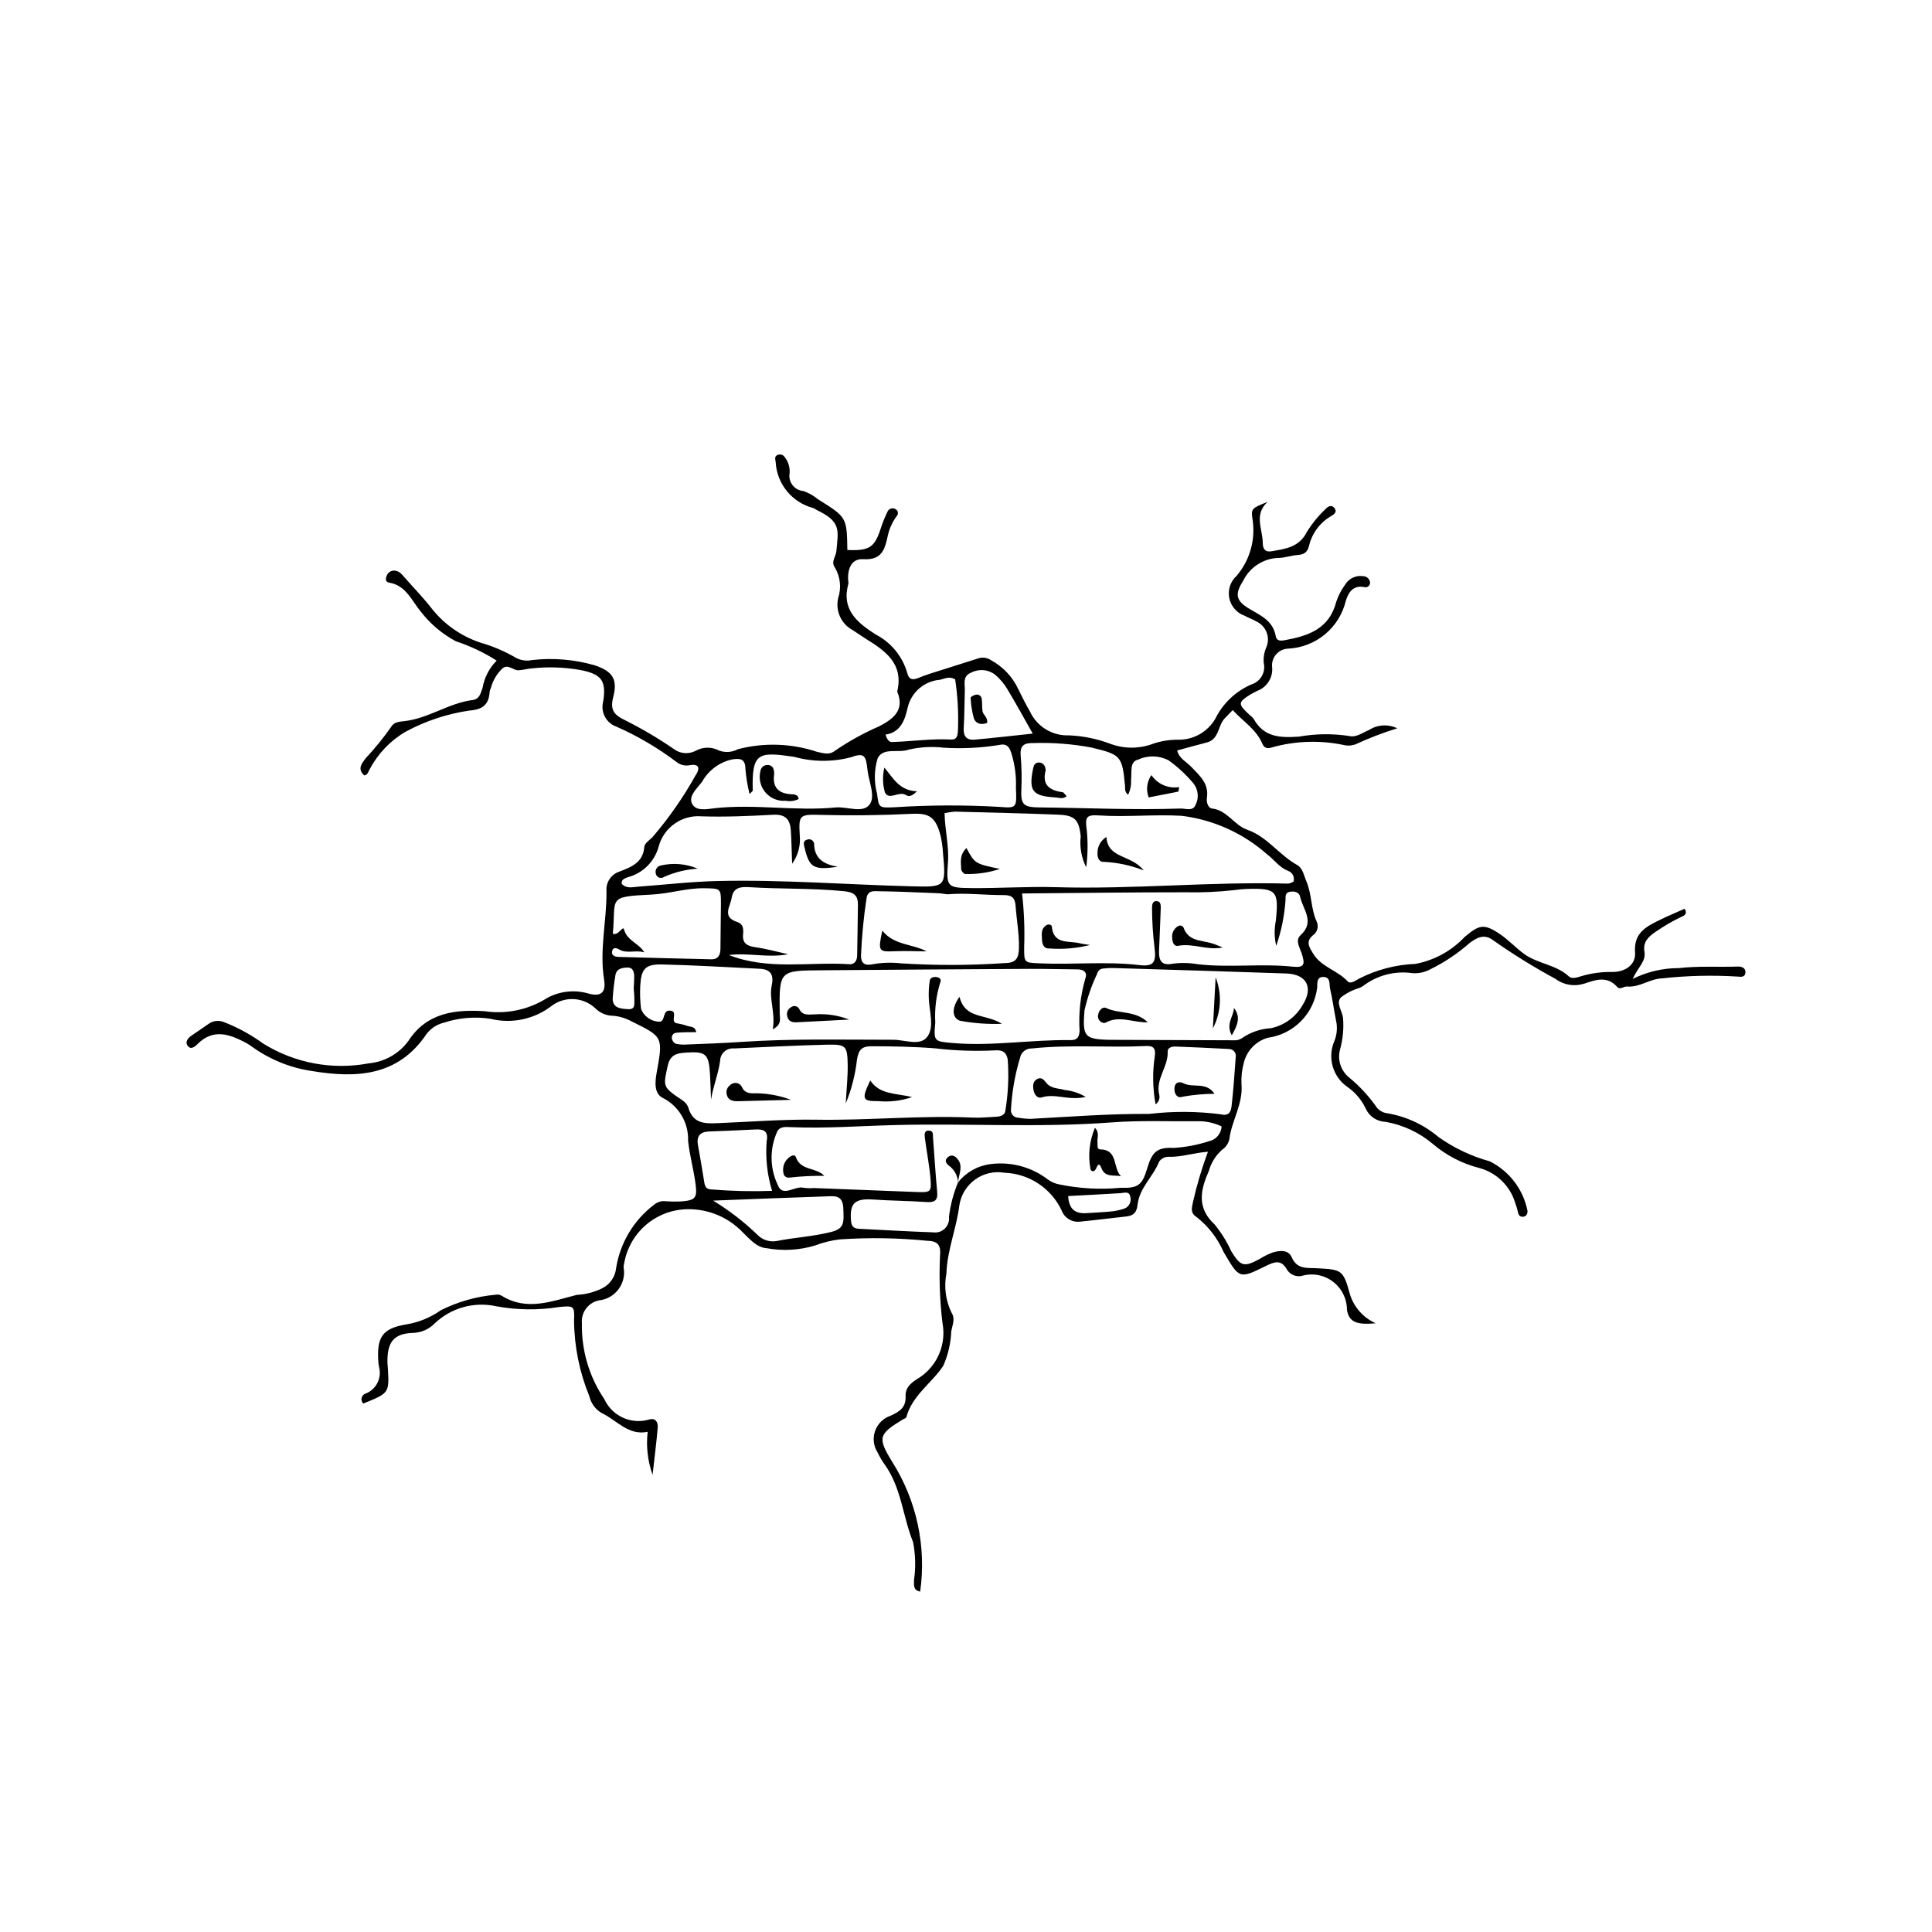<?xml version="1.0" encoding="UTF-8"?>
<!-- Uploaded to: ICON Repo, www.iconrepo.com, Generator: ICON Repo Mixer Tools -->
<svg fill="#000000" width="800px" height="800px" version="1.1" viewBox="144 144 512 512" xmlns="http://www.w3.org/2000/svg">
 <g>
  <path d="m514.28 337.01c-3.75 1.164-7.422 2.574-10.988 4.215-1.055 0.41-2.211 0.473-3.301 0.184-6.242-1.289-12.699-1.07-18.836 0.637-1.355 0.465-2.133 0.195-2.664-1.039-1.605-3.754-5.062-5.805-7.805-8.828-0.789 0.82-1.422 1.484-2.07 2.137-1.914 1.926-1.453 5.606-4.828 6.461-2.535 0.641-5.055 1.355-7.82 2.102 0.469 2.102 2.453 3 3.777 4.391 2.191 2.305 4.672 4.394 4.098 8.141-0.168 1.105 0.273 2.731 1.336 2.848 4.059 0.453 5.828 4.406 9.434 5.66 5.18 1.805 8.402 6.684 13.156 9.32 1.488 0.828 1.777 2.789 2.438 4.332 1.484 3.457 1.156 7.363 2.797 10.809 0.504 1.281 0.051 2.742-1.09 3.512-1.945 1.641-0.98 3.082 0.102 4.852 2.172 3.562 6.398 4.387 9.066 7.269 0.855 0.926 2.129-0.184 3.082-0.656l-0.004-0.004c4.633-2.371 9.727-3.707 14.93-3.91 4.992-0.93 9.562-3.426 13.043-7.125 3.848-3.234 5.078-3.621 9.23-0.867 2.324 1.539 4.246 3.668 6.504 5.324 3.609 2.652 8.488 2.828 11.91 5.992 0.797 0.738 2.156 0.281 3.25-0.059h-0.004c2.695-0.805 5.5-1.184 8.312-1.125 3.398 0.023 6.215-1.957 5.973-5.164-0.391-5.18 2.922-6.84 6.5-8.598 2.152-1.059 4.375-1.98 6.625-2.988 1.008 1.562-0.457 1.965-1.27 2.348-2.188 1.07-4.289 2.301-6.289 3.684-1.98 1.32-3.539 2.703-3.07 5.43 0.426 2.469-1.699 3.996-3.133 7.141h-0.004c3.789-1.895 7.969-2.879 12.207-2.875 5.238-0.602 10.477-0.238 15.711-0.41 0.996-0.031 1.969 0.355 1.977 1.477 0.012 1.309-1.066 1.305-2.035 1.18-6.719-0.418-13.461-0.258-20.148 0.48-3.223 0.141-5.887 2.438-9.211 2.152-0.836-0.074-1.855 0.965-2.598 0.117-2.707-3.09-5.84-1.836-8.812-0.852l-0.004-0.004c-2.598 0.812-5.426 0.316-7.598-1.328-5.742-3.106-11.297-6.551-16.629-10.312-2.277-1.652-4.285-0.504-6.137 0.914-3.09 2.715-6.523 5.016-10.215 6.84-1.453 0.809-3.106 1.191-4.766 1.094-4.695-0.703-9.477 0.535-13.238 3.434-0.316 0.195-0.652 0.367-1 0.504-1.758 0.527-3.406 1.379-4.852 2.508-1.305 1.523 0.363 3.531 0.594 5.348 0.242 2.805-0.016 5.633-0.762 8.348-0.785 2.777 0.176 5.754 2.438 7.543 2.606 2.148 4.918 4.621 6.891 7.359 0.676 1.156 1.855 1.926 3.188 2.082 5 0.844 9.684 3.019 13.559 6.293 4.113 2.918 8.703 5.094 13.566 6.434 5.203 2.594 8.906 7.461 10.02 13.168 0 0.734-0.289 1.504-1.27 1.527v-0.004c-0.574 0.047-1.086-0.352-1.184-0.918-0.207-0.914-0.473-1.812-0.793-2.695-1.348-4.559-4.977-8.09-9.574-9.316-4.527-1.16-8.73-3.34-12.285-6.375-3.594-3.035-7.934-5.055-12.566-5.856-2.293-0.082-4.332-1.473-5.242-3.574-1.059-2.207-2.656-4.113-4.644-5.543-4.074-2.707-5.586-7.973-3.566-12.43 0.664-1.754 0.781-3.668 0.336-5.488-0.531-2.75-0.918-5.535-1.539-8.266-0.258-1.137 0.195-2.996-1.68-3.078-1.914-0.082-1.672 1.535-1.738 2.84-0.41 3.348-1.914 6.465-4.281 8.863-2.367 2.398-5.465 3.949-8.805 4.406-3.184 0.91-5.621 3.481-6.371 6.707-0.492 1.812-0.695 3.691-0.605 5.566 0.477 5.273-2.633 9.695-3.231 14.707h-0.004c-0.27 1.102-0.949 2.062-1.895 2.691-1.691 1.492-2.91 3.445-3.512 5.617-2.199 4.996-3.309 9.707 1.516 14.176 1.773 2.172 3.262 4.562 4.422 7.117 2.5 4.055 3.387 4.273 7.547 2.023 1.105-0.703 2.281-1.285 3.512-1.734 1.84-0.52 4.078-0.762 4.965 1.312 1.398 3.273 4.133 2.75 6.648 2.891 6.668 0.375 6.981 0.383 8.812 7.004h-0.004c1.078 3.391 3.559 6.156 6.812 7.586-4.965 0.449-7.102-0.219-7.641-3.602l0.004 0.004c-0.012-2.949-1.406-5.719-3.769-7.481s-5.418-2.305-8.246-1.469c-1.531 0.316-3.102-0.371-3.902-1.715-1.551-2.785-3.438-1.977-5.664-0.879-7.012 3.457-6.934 3.336-11.121-3.777-1.578-3.617-4.031-6.785-7.133-9.227-1.723-1.07-1.289-2.422-0.984-3.918 1.023-4.547 2.356-9.016 3.981-13.383-3.777 0.246-7.106 1.48-10.574 1.328h0.004c-0.949 0.02-1.824 0.496-2.359 1.277-1.57 3.981-5.231 6.965-5.711 11.371-0.23 2.141-1.094 2.961-3.039 3.172-4.09 0.438-8.172 0.973-12.266 1.371v-0.004c-2.098 0.242-4.086-0.98-4.82-2.957-1.363-2.898-3.496-5.363-6.164-7.129-2.672-1.766-5.777-2.758-8.973-2.875-2.738-0.477-5.551 0.176-7.805 1.801-2.25 1.625-3.754 4.09-4.168 6.836-0.766 6.129-3.231 11.879-3.43 18.059h0.004c-0.688 3.516-0.215 7.156 1.348 10.379 1.066 1.621 0.223 3.301-0.066 4.91h-0.004c-0.117 3.18-0.844 6.305-2.137 9.215-3.094 4.613-8.211 7.801-9.781 13.598-0.07 0.262-0.609 0.391-0.93 0.586-6.445 3.938-6.746 4.82-2.762 11.285h-0.004c6.445 10.207 9.059 22.371 7.375 34.324-1.98-0.371-1.609-1.863-1.625-3.102 0.477-3.336 0.387-6.727-0.266-10.035-2.695-6.711-3.094-14.25-7.387-20.355l0.004 0.004c-0.773-1.062-1.445-2.191-2.008-3.371-1.086-1.699-1.332-3.801-0.664-5.703 0.668-1.898 2.176-3.387 4.082-4.031 2.481-1.117 4.141-2.215 4-5.219-0.129-2.672 2.184-3.965 3.953-5.09 4.59-3.195 6.867-8.789 5.82-14.281-0.711-5.926-0.926-11.898-0.645-17.859 0.242-2.508-0.391-3.844-3.234-3.906h0.004c-7.781-0.785-15.617-0.91-23.418-0.375-2.227 0.273-4.41 0.816-6.504 1.617-4.125 1.242-8.488 1.492-12.73 0.723-2.727-0.184-4.504-2.41-6.414-4.223-3.785-3.973-9.055-6.191-14.543-6.125-4.039 0.035-7.938 1.484-11.02 4.098-3.078 2.613-5.148 6.223-5.84 10.203-0.109 0.359-0.16 0.734-0.16 1.109 0.379 2.039-0.109 4.144-1.348 5.805-1.238 1.664-3.117 2.734-5.18 2.949-2.84 0.578-4.789 3.199-4.523 6.086-0.141 7.156 1.938 14.184 5.957 20.109 2.051 4.449 7.039 6.746 11.75 5.406 1.707-0.566 2.512 0.57 2.387 2.098-0.316 3.789-0.809 7.566-1.363 12.531h0.004c-1.305-3.652-1.75-7.551-1.305-11.402-5.148 1.082-8.172-3.094-12.215-4.988-1.645-0.973-2.816-2.578-3.242-4.441-2.609-6.352-3.984-13.145-4.055-20.012 0.184-3.934-0.051-4.035-4.059-3.613-5.512 0.867-11.129 0.789-16.613-0.227-5.812-1.266-11.875 0.418-16.203 4.504-1.539 1.598-3.648 2.519-5.867 2.57-5.047 0.172-6.758 2.473-6.711 7.641 0.004 0.562 0.082 1.121 0.113 1.684 0.379 6.602 0.379 6.602-6.527 9.398v-0.004c-0.406-0.414-0.559-1.016-0.398-1.574 0.16-0.559 0.609-0.988 1.176-1.125 2.715-1.133 4.176-4.098 3.422-6.941-0.039-0.371-0.141-0.738-0.172-1.109-0.512-6.746 0.887-9.164 7.422-10.23 3.285-0.539 6.398-1.824 9.113-3.75 4.527-2.266 9.441-3.656 14.484-4.106 0.551-0.117 1.129-0.027 1.621 0.246 6.688 4.207 13.375 1.426 19.941-0.211 2.406-0.117 4.762-0.746 6.906-1.84 1.973-1.059 3.285-3.031 3.5-5.258 1.066-6.715 4.699-12.758 10.133-16.848 0.879-0.715 2.019-1.023 3.141-0.852 1.309 0.082 2.621 0.094 3.93 0.039 3.719-0.301 4.328-0.863 3.871-4.481-0.492-3.887-1.586-7.703-2-11.594v0.004c0.176-4.762-2.43-9.195-6.676-11.355-2.348-1.121-2.106-4.18-1.664-6.625 1.727-9.562 1.746-9.551-6.625-13.664l-0.004 0.004c-1.477-0.82-3.106-1.328-4.789-1.488-1.84 0.012-3.606-0.73-4.891-2.051-3.16-2.914-7.941-3.188-11.414-0.652-4.641 3.629-10.695 4.91-16.41 3.477-4.082-0.609-8.25-0.254-12.172 1.031-1.844 0.426-3.488 1.48-4.644 2.981-7.609 11.355-18.746 11.793-30.543 9.824-5.586-0.84-10.895-2.981-15.496-6.254-0.598-0.449-1.227-0.859-1.883-1.219-4.328-2.277-8.629-3.824-12.809 0.367-0.738 0.738-1.895 1.699-2.734 0.215-0.477-0.844 0.199-1.801 1.016-2.375 1.531-1.074 3.109-2.082 4.625-3.172v-0.004c1.211-0.887 2.801-1.066 4.18-0.473 3.652 1.422 7.102 3.312 10.27 5.621 8.348 5.219 18.355 7.109 28.027 5.285 4.188-0.379 8.008-2.535 10.496-5.922 4.898-7.586 12.5-8.387 20.285-7.891 5.367 0.789 10.844-0.246 15.551-2.938 3.516-2.289 7.856-2.93 11.883-1.758 3.301 0.938 4.715-0.234 4.164-3.648-1.277-7.902 0.719-15.652 0.633-23.48-0.203-2.316 1.227-4.465 3.438-5.18 3.125-1.219 6.266-2.356 6.582-6.562 0.066-0.891 1.32-1.746 2.125-2.516l0.004-0.004c4.387-5.109 8.246-10.648 11.52-16.531 0.895-1.281 1.293-3.031-1.445-2.613l-0.004-0.004c-1.297 0.312-2.668-0.004-3.703-0.852-4.922-3.715-10.258-6.848-15.902-9.34-2.707-0.965-4.227-3.836-3.5-6.617 0.91-5.594-0.457-7.332-6.172-8.406h-0.004c-4.25-0.742-8.586-0.871-12.875-0.391-1.109 0.109-2.203 0.402-3.309 0.48-1.449 0.105-2.773-1.684-4.238-0.566v0.004c-1.523 1.402-2.613 3.211-3.137 5.215-0.164 0.34-0.281 0.699-0.344 1.066-0.219 3.371-1.816 4.699-5.359 4.957h-0.004c-5.926 0.867-11.652 2.766-16.922 5.617-4.043 2.367-7.34 5.82-9.516 9.965-0.395 0.594-0.438 1.43-1.402 1.621-1.934-1.684-0.73-3.137 0.391-4.602l-0.004 0.004c2.43-2.598 4.672-5.367 6.715-8.277 0.73-1.289 2.18-1.379 3.469-1.52 6.414-0.695 11.77-4.797 18.156-5.602 1.812-0.23 2.133-1.879 2.621-3.301h-0.004c0.48-2.703 1.777-5.191 3.719-7.137-3.383-2.16-7.023-3.883-10.84-5.137-3.602-1.934-6.754-4.602-9.258-7.836-2.414-2.883-3.918-6.992-8.438-7.699-0.891-0.141-0.973-0.988-0.625-1.77l0.004 0.004c0.293-0.922 1.195-1.512 2.156-1.406 1.27 0.102 1.926 1.047 2.664 1.883 2.477 2.812 5.109 5.504 7.383 8.477v-0.004c3.332 4.086 7.773 7.129 12.789 8.766 3.231 0.926 6.336 2.254 9.234 3.957 1.312 0.715 2.84 0.934 4.301 0.617 5.594-0.641 11.258-0.164 16.664 1.406 4.668 1.562 6.09 3.695 4.863 8.379-0.836 3.195 0.008 4.637 2.926 6.055h0.004c4.519 2.254 8.879 4.816 13.043 7.672 1.645 1.289 3.883 1.52 5.754 0.594 1.961-1.141 4.375-1.18 6.371-0.102 1.621 0.574 3.41 0.438 4.926-0.375 6.914-1.809 14.203-1.566 20.984 0.691 1.75 0.375 3.246 0.895 4.715-0.27v0.004c3.703-2.539 7.641-4.715 11.758-6.5 3.672-1.91 6.844-4.246 4.769-9.211 1.727-7.148-2.871-10.613-8.008-13.785-1.273-0.785-2.492-1.66-3.746-2.473-3.094-1.629-4.691-5.148-3.879-8.551 0.887-2.711 0.555-5.676-0.918-8.121-1.055-1.473 0.305-2.856 0.43-4.297 0.48-5.422 1.402-7.75-5.172-10.863h0.004c-0.312-0.207-0.637-0.391-0.977-0.551-5.609-1.457-9.633-6.383-9.941-12.172-0.109-0.789-0.359-1.5 0.453-1.867h-0.004c0.707-0.332 1.555-0.086 1.973 0.574 0.922 1.195 1.375 2.688 1.277 4.195-0.215 1.121 0.059 2.285 0.754 3.195 0.695 0.91 1.742 1.48 2.883 1.574 1.418 0.488 2.731 1.23 3.883 2.191 7.629 4.762 7.637 4.75 7.781 13.441 5.84 0.246 7.211-0.672 8.848-5.723v0.004c0.512-1.59 1.137-3.137 1.879-4.629 0.426-0.672 1.305-0.891 1.996-0.5 0.344 0.164 0.586 0.48 0.652 0.855s-0.051 0.758-0.316 1.027c-1.113 1.512-1.906 3.234-2.32 5.066-0.77 3.481-1.43 6.656-6.508 6.336-2.953-0.188-4.129 2.168-4.055 5.367l0.004-0.004c0.082 0.367 0.109 0.742 0.094 1.113-1.926 6.848 2.269 10.309 7.258 13.484h-0.004c4.047 2.102 7.059 5.766 8.328 10.145 0.402 1.773 1.375 2.004 2.871 1.398 1.039-0.418 2.094-0.816 3.164-1.16 4.348-1.391 8.707-2.742 13.055-4.137l-0.004 0.004c1.094-0.277 2.254-0.062 3.176 0.586 3.148 1.719 5.664 4.398 7.184 7.652 1 2.004 1.965 4.035 3.113 5.957h-0.004c1.855 3.977 5.918 6.453 10.305 6.277 3.746 0.156 7.441 0.91 10.949 2.231 3.719 1.395 7.816 1.367 11.52-0.066 2.133-0.703 4.371-1.039 6.613-1.004 4 0.016 7.703-2.106 9.707-5.562 2.008-4.059 5.387-7.277 9.535-9.082 2.469-0.746 3.914-3.305 3.285-5.805-0.098-1.309 0.109-2.625 0.609-3.84 0.613-1.27 0.688-2.734 0.207-4.062s-1.473-2.406-2.758-2.992c-0.945-0.598-2.059-0.914-3.023-1.484-2.113-0.715-3.688-2.492-4.141-4.676-0.453-2.184 0.285-4.441 1.941-5.934 3.469-4.078 5.016-9.453 4.246-14.75-0.516-3.121-0.242-3.168 3.981-4.852-3.746 3.375-1.32 7.215-1.305 10.879 0.008 1.66 0.676 2.508 2.363 2.211 3.664-0.641 7.301-1.055 9.316-5.106 1.383-2.227 3.043-4.266 4.941-6.066 0.625-0.707 1.602-1.258 2.375-0.281 0.805 1.02-0.035 1.645-0.887 2.141-2.957 1.715-5.074 4.574-5.852 7.902-0.484 1.902-1.5 2.285-3.148 2.418-1.672 0.137-3.32 0.758-4.981 0.762v-0.004c-4 0.145-7.59 2.492-9.332 6.094-2.199 3.441-1.996 5.227 1.605 7.363 3.086 1.832 6.371 3.227 7.055 7.344 0.16 0.961 0.93 1.254 2.125 1.047 6.371-1.121 12.055-2.965 13.914-10.262 0.531-1.602 1.316-3.109 2.32-4.465 0.977-1.672 2.879-2.578 4.793-2.281 0.984 0.012 1.789 0.789 1.836 1.773-0.012 0.383-0.203 0.734-0.516 0.953s-0.711 0.277-1.074 0.156c-2.961-0.555-4.188 1.508-4.844 3.652-0.832 3.477-2.766 6.59-5.516 8.875-2.75 2.281-6.168 3.613-9.738 3.793-1.254 0.035-2.438 0.602-3.25 1.559-0.812 0.961-1.18 2.219-1.012 3.465 0.207 2.695-1.395 5.207-3.93 6.152-0.652 0.371-1.352 0.66-1.98 1.062-3.16 2.019-3.168 2.426-0.207 5.203v0.004c0.457 0.328 0.863 0.719 1.207 1.164 2.734 4.891 6.988 5.051 12.004 4.707v0.004c4.394-0.785 8.891-0.844 13.305-0.172 1.867 0.48 3.559-0.898 5.273-1.586 2.238-1.445 5.07-1.617 7.469-0.453zm-116.36 120.31c2.113-2.668 5.188-4.398 8.566-4.82 5.434-0.711 10.93 0.773 15.266 4.121 0.906 0.648 1.941 1.082 3.035 1.273 5.312 1.098 10.762 1.395 16.164 0.887 4.703 0.141 5.746-0.703 7.086-5.203 1.285-4.32 2.613-5.586 7-5.367 3.168-0.195 6.297-0.789 9.316-1.762 1.891-0.395 3.281-2.012 3.383-3.941-2.055-0.98-4.316-1.449-6.594-1.371-7.481 0.086-14.996-0.258-22.441 0.305-19.039 1.445-38.094 0.238-57.133 0.699-9.352 0.227-18.691 0.961-28.059 0.562-1.289-0.055-2.781-0.234-3.527 1.145l0.004 0.004c-2.055 4.492-2.012 9.668 0.113 14.129 1.262 3.5 4.547 0.164 6.856 0.789 0.926 0.125 1.863 0.152 2.797 0.074 8.965 0.34 17.93 0.688 26.895 1.043 4.055 0.164 4.269 0.094 3.91-3.859-0.32-3.527-1.023-7.019-1.465-10.539-0.105-0.84-0.199-2.039 1.277-1.848 1.012 0.129 0.832 1.059 0.883 1.746 0.371 4.82 0.648 9.648 1.109 14.461 0.227 2.391-0.789 2.852-2.93 2.703-4.668-0.324-9.359-0.34-14.027-0.66-4.906-0.336-6.301 0.98-5.867 5.711 0.129 1.402 0.746 1.977 2.078 2.039 6.547 0.316 13.086 0.723 19.637 0.941 1.145 0.18 2.301-0.191 3.133-0.992 0.832-0.805 1.238-1.953 1.102-3.102 0.375-3.156 1.191-6.25 2.418-9.184zm-69.402-39.793c-1.848 0.039-3.648-0.027-5.414 0.172-0.375 0.07-0.703 0.301-0.895 0.629-0.191 0.328-0.23 0.727-0.105 1.086 0.137 0.516 0.492 0.945 0.969 1.188 0.902 0.203 1.832 0.273 2.758 0.211 4.84-0.199 9.688-0.355 14.52-0.688 13.465-0.922 26.938-0.578 40.414-0.578 3.07 0 7.156 1.801 9.043-0.883 1.805-2.566 0.508-6.519 0.34-9.875l0.004 0.008c-0.09-1.668-0.004-3.34 0.254-4.988 0.113-0.695 1.008-1.031 1.84-0.867 0.867 0.172 1.309 0.648 0.898 1.531-1.055 3.398-1.488 6.957-1.289 10.512-0.453 4.949-0.336 5 4.539 5.422 10.492 0.91 20.922-0.93 31.395-0.766 1.613 0.023 2.231-0.785 2.309-2.438h0.004c-0.293-4.68 0.223-9.371 1.516-13.875 0.621-1.547-0.34-2.418-2.035-2.43-4.305-0.027-8.605-0.164-12.906-0.141-18.324 0.105-36.652 0.23-54.977 0.379-11.223 0.074-11.203 0.062-11.07 11.496 0.016 1.254 0.641 2.879-1.844 4.141 0.781-4.383-1.055-7.977-0.262-11.684 0.613-2.879-0.398-4.223-3.211-4.356-8.602-0.414-17.199-0.941-25.805-1.141-4.488-0.105-5.586 1.148-5.832 5.617v-0.004c-0.113 2.059-0.039 4.125 0.211 6.172 0.82 2.09 2.859 3.441 5.106 3.375 1.426-0.473 0.512-3.231 2.769-2.898 2.07 0.305-0.465 3.07 1.781 3.363 0.922 0.152 1.832 0.383 2.715 0.695 0.82 0.262 1.949 0.055 2.262 1.613zm3.91 17.898c-0.086-2.234-0.137-4.469-0.266-6.695-0.312-5.453-1.105-6.129-6.352-5.781-2.375 0.156-4.184 0.484-4.852 3.469-1.105 4.938-1.25 5.473 1.832 7.777 1.352 1.012 3.164 1.762 3.641 3.387 1.281 4.371 4.594 4.195 8.031 4.055 8.594-0.348 17.195-1.047 25.781-0.906 13.852 0.23 27.668-1.188 41.516-0.555 2.051 0.094 4.117-0.125 6.172-0.223 1.184-0.059 2.434-0.387 2.519-1.727v0.004c0.723-4.426 0.93-8.918 0.613-13.391-0.32-1.91-1.281-2.66-3.504-2.473-5.238 0.254-10.488 0.074-15.695-0.539-5.606-0.453-11.215-0.543-16.84-0.562-2.727-0.012-3.477 1.012-3.898 3.438l-0.004-0.004c-0.441 4.027-1.445 7.969-2.984 11.715 0.227-4.211 0.555-7.191 0.508-10.168-0.078-5.066-0.441-5.508-5.445-5.394-8.227 0.188-16.445 0.633-24.668 0.996-0.941-0.094-1.875 0.211-2.578 0.84s-1.109 1.523-1.121 2.469c-0.465 3.465-1.863 6.762-2.406 10.27zm61.891-75.934c0.094 4.621 1.238 8.805 0.891 13.152-0.516 6.465-0.062 6.648 6.203 6.707 7.469 0.074 14.945-0.461 22.379-0.238 20.559 0.609 41.059-1.516 61.605-0.941l0.004-0.004c0.5-0.09 0.973-0.277 1.398-0.547 0.352-1.184-0.289-2.434-1.453-2.836-2.379-0.938-3.731-3.039-5.633-4.441v-0.004c-6.328-5.574-14.188-9.109-22.559-10.141-7.301-0.422-14.555 0.379-21.836-0.098-3.434-0.227-3.832 0.344-3.301 4.012 0.309 3.238 0.254 6.504-0.164 9.73-1.277-2.547-1.781-5.41-1.453-8.242-0.48-4.359-1.543-5.523-5.914-5.699-9.148-0.367-18.301-0.57-27.453-0.812l0.004 0.004c-0.914 0.066-1.824 0.199-2.719 0.398zm20.535 21.289c0.539 4.664 0.727 9.367 0.562 14.062-0.031 4.375-0.039 4.269 4.172 4.457 8.766 0.391 17.547-0.574 26.316 0.457 3.734 0.438 4.574-0.605 4.059-4.617h-0.004c-0.434-3.523-0.652-7.066-0.66-10.613-0.004-0.738 0.141-1.648 0.996-1.715 1.312-0.105 1.344 1.008 1.312 1.926-0.125 3.738-0.301 7.477-0.453 11.215-0.102 2.453 0.586 4.035 3.535 3.457l-0.004-0.004c2.227-0.309 4.488-0.266 6.703 0.121 8.379 0.973 16.809-0.227 25.207 0.652 3.019 0.316 3.383-0.535 2.309-3.66-0.543-1.582-1.711-3.348-0.219-4.707 3.898-3.559 0.539-6.863-0.156-10.219-0.242-1.176-1.562-1.508-2.785-1.242-1.262 0.277-1.023 1.297-1.074 2.211l0.004 0.008c-0.285 4.121-1.113 8.188-2.461 12.094-0.516-2.18-0.555-4.441-0.113-6.637 0.84-7.969 0.184-8.691-7.723-8.445h0.004c-1.125 0.047-2.242 0.152-3.352 0.312-4.273 0.477-8.57 0.668-12.867 0.57-14.188-0.008-28.375 0.191-43.309 0.316zm-60.934-7.879c-0.109-2.934-0.16-5.875-0.34-8.805-0.168-2.82-1.359-4.352-4.586-4.18-6.344 0.34-12.715 0.625-19.062 0.422h0.004c-5.234-0.434-10.031 2.941-11.387 8.02-1.074 3.961-4.18 7.051-8.148 8.109-0.703 0.301-1.809 0.531-1.645 1.75 1.273 1.359 2.809 0.875 4.262 0.77 7.078-0.516 14.148-1.348 21.234-1.512 17.012-0.391 33.992 0.953 50.992 1.398 9.488 0.25 9.496 0.324 8.629-9.137h0.004c-0.09-1.488-0.312-2.965-0.656-4.414-1.289-4.754-2.894-5.879-7.621-5.648-8.027 0.391-16.059 0.5-24.094 0.281-5.652-0.156-5.875 0.004-5.562 5.387v-0.004c0.27 2.684-0.449 5.371-2.023 7.562zm96.324 63.762h-0.004c-0.777-4.215-0.848-8.531-0.211-12.766 0.301-2.086-0.383-2.781-2.301-2.688-10.074 0.484-20.176-0.438-30.25 0.648-1.484-0.086-2.812 0.922-3.125 2.379-1.355 4.453-2.168 9.055-2.43 13.703-0.094 0.562 0.066 1.137 0.438 1.574 0.367 0.438 0.91 0.688 1.48 0.688 1.105 0.199 2.227 0.301 3.352 0.305 10.449-0.566 20.887-1.379 31.359-1.305 6.289-0.746 12.648-0.711 18.93 0.094 2.297 0.586 2.738-0.805 2.902-2.207 0.496-4.269 0.762-8.566 1.086-12.855v-0.004c0.121-0.559-0.02-1.141-0.391-1.582-0.367-0.438-0.918-0.68-1.488-0.656-4.672-0.246-9.348-0.477-14.023-0.645-0.922-0.035-2.18 0.266-2.125 1.332 0.199 3.992-3.234 7.223-2.246 11.375h-0.004c0.266 0.984-0.117 2.027-0.953 2.609zm-12.375-17.098c11 0.047 22 0.086 32.996 0.121v-0.004c0.738 0.078 1.484-0.086 2.121-0.461 2.297-1.625 5-2.574 7.809-2.734 3.531-0.734 6.578-2.945 8.371-6.074 2.992-4.672 1.156-8.238-4.301-8.43-15.242-0.535-30.484-0.977-45.727-1.441h-0.004c-0.934-0.031-1.867 0.016-2.793 0.137-0.75 0.035-1.383 0.57-1.547 1.305-1.504 3.133-2.644 6.43-3.402 9.824-0.516 6.769-0.094 7.602 6.477 7.754zm-42.785-38.559c-0.961-0.117-1.703-0.262-2.445-0.289-5.234-0.207-10.465-0.465-15.699-0.527-1.293-0.016-3.019-0.355-3.312 1.953l-0.004-0.004c-0.754 4.988-1.234 10.016-1.449 15.055-0.039 1.938 0.852 2.734 2.766 2.398v0.004c2.582-0.492 5.223-0.594 7.832-0.301 9.141 0.586 18.305 0.562 27.441-0.066 3.047-0.016 3.769-1.262 3.82-4.051 0.066-3.766-0.629-7.426-0.895-11.133-0.156-2.184-1.059-2.848-3.137-2.836-5.047 0.023-10.082-0.637-14.918-0.207zm-57.914 16.09c10.43 4.102 21.32 1.738 31.984 2.434 1.328 0.086 1.973-0.996 2-2.238 0.102-4.484 0.129-8.969 0.203-13.453 0.039-2.508-1.008-3.391-3.66-3.656-8.398-0.84-16.828-0.547-25.227-1.074-2.277-0.145-4.148 0.129-4.574 2.824-0.367 2.324-2.652 5.094 1.488 6.41 1.578 0.5 1.68 1.848 1.543 3.219-0.25 2.469 1.098 3.164 3.305 3.473 2.898 0.41 5.746 1.211 8.613 1.844-5.273 1.059-10.477-0.457-15.676 0.219zm105.79-42.48c-1.043-0.871-0.75-1.66-0.816-2.363-0.75-7.992-1.156-8.25-8.789-10.121l-0.004-0.004c-5.129-0.973-10.348-1.375-15.562-1.207-2.277-0.055-3.5 0.59-3.309 3.156h-0.004c0.258 2.977 0.324 5.965 0.203 8.953-0.25 4.519 0.715 4.906 5.18 4.953 12.316 0.125 24.629 0.719 36.949 0.289 1.402-0.047 3.281 0.812 3.992-0.906 0.996-1.871 0.773-4.152-0.562-5.793-1.918-2.293-4.117-4.332-6.547-6.07-2.523-1.32-5.516-1.391-8.094-0.188-2.348 0.547-1.586 3.426-1.859 5.391v0.004c0.078 1.348-0.188 2.691-0.777 3.906zm-29.73-1.777c0.129-3.188-0.301-6.371-1.273-9.41-0.586-1.785-1.395-2.418-3.231-1.996h0.004c-4.797 0.777-9.664 1.02-14.512 0.727-3.16-0.379-6.363-0.207-9.461 0.512-2.707 0.977-6.664-0.703-8.164 2.262-0.941 3.059-1 6.324-0.164 9.414 0.465 3.766 0.5 3.746 4.543 3.59 9.332-0.609 18.688-0.641 28.023-0.098 4.445 0.375 4.461 0.172 4.234-5zm-70.59 1.594h0.004c-0.547-2.176-0.914-4.391-1.102-6.625-0.008-2.926-1.586-2.844-3.652-2.527h-0.004c-3.312 0.773-6.152 2.906-7.816 5.875-1.316 1.781-3.578 3.684-2.738 5.68 0.969 2.312 4.07 1.57 6.133 1.344 10.645-1.164 21.289 0.836 31.922-0.188 3.086-0.297 7.207 1.613 9.023-0.734 1.707-2.207-0.184-6.074-0.516-9.207-0.414-3.875-0.832-4.656-4.496-3.336h-0.004c-4.91 1.262-10.066 1.211-14.953-0.148-9.348-1.352-11.254-1.289-10.953 8.945 0.004 0.129-0.238 0.27-0.844 0.922zm-36.242 36.992c1.453 0.699 2.66-2.285 2.977-1.109 0.824 3.051 3.965 3.621 5.363 6.066-2.269-0.699-4.59 0.453-6.672-0.77-0.676-0.398-1.543-0.605-1.812 0.312-0.355 1.211 0.605 1.641 1.602 1.668 8.199 0.234 16.398 0.445 24.598 0.633 1.949 0.043 2.473-1.195 2.473-2.938 0-3.906 0.113-7.812 0.125-11.719 0.012-4.191-0.051-4.109-4.465-4.168-4.703-0.066-9.184 1.441-13.84 1.668-12.039 0.582-9.438 0.781-10.344 10.355zm26.582 70.754h0.004c4.266 2.594 8.23 5.656 11.82 9.133 1.355 1.355 3.301 1.938 5.176 1.543 4.727-0.93 9.539-1.168 14.258-2.363 3.598-0.91 3.406-2.481 3.238-6.379-0.152-3.594-2.555-3.117-4.699-3.051-9.473 0.301-18.945 0.699-29.793 1.117zm15.621-2.586h0.004c-1.293-4.254-1.777-8.711-1.43-13.141 0.508-2.66-0.738-3.254-3.031-3.129-4.07 0.227-8.148 0.371-12.223 0.531-2.316 0.09-3.387 1.164-2.965 3.551 0.586 3.289 1.16 6.582 1.676 9.883 0.195 1.258 0.586 1.945 2.082 1.938l-0.004 0.004c5.289 0.426 10.594 0.547 15.895 0.363zm48.52-135.55c-1.551-0.922-2.758-0.18-4.012 0.109h0.004c-4.184 0.328-7.668 3.344-8.59 7.438-0.695 3.16-1.867 6.527-5.848 7.09 0.375 1.293 0.961 1.984 1.672 1.965 5.219-0.145 10.406-0.938 15.652-0.66 1.902 0.102 1.789-1.527 1.879-2.809v0.004c0.156-4.394-0.098-8.793-0.754-13.137zm20.562 14.371c-2.504-4.414-4.531-8.156-6.738-11.793h0.004c-0.859-1.43-1.941-2.711-3.207-3.797-1.809-1.414-4.273-1.648-6.312-0.598-2.438 0.953-1.691 2.973-1.746 4.731-0.102 3.344-0.094 6.691-0.293 10.027-0.133 2.188 0.828 3.215 2.883 3.031 4.922-0.438 9.836-1.012 15.414-1.602zm9.391 122.55c0.199 3.617 1.98 4.719 4.844 4.531 2.231-0.145 4.469-0.238 6.691-0.461l0.004 0.004c1.113-0.129 2.207-0.367 3.273-0.715 1.301-0.441 2.031-1.828 1.648-3.152-0.242-1.602-1.578-1.031-2.66-0.961-4.453 0.281-8.91 0.492-13.797 0.754zm-115.14-55.098c0.027-0.508 0.125-1.613 0.137-2.715 0.012-1.336-0.137-2.812-1.879-2.738-1.391 0.062-2.977 0.285-3.144 2.336h-0.004c-0.336 1.988-0.562 3.992-0.684 6.004 0.074 2.531 2.356 2.566 4.121 2.691 2.008 0.145 1.586-1.559 1.621-2.769 0.02-0.734-0.082-1.473-0.168-2.809z"/>
  <path d="m369.04 414.2c-4.621 0.234-9.246 0.457-13.867 0.715-1.258 0.07-2.234-0.234-2.547-1.586-0.266-0.934 0.148-1.93 1-2.402 0.371-0.293 0.863-0.391 1.316-0.254 0.453 0.133 0.812 0.477 0.969 0.922 0.953 1.66 2.535 1.211 4.008 1.223v0.004c3.106-0.23 6.223 0.242 9.121 1.379z"/>
  <path d="m398.28 408.17c1.531 5.988 6.762 4.371 11.242 7.144v0.004c-3.699 0.137-7.406-0.129-11.047-0.789-2.098-0.641-2.465-3.231-0.195-6.359z"/>
  <path d="m441.07 455.7c-1.941-0.359-4.203 0.359-5.144-2.062-0.734-1.891-1.09-0.656-1.504 0.137-0.598 1.145-1.449 0.477-1.461-0.102v0.004c-0.656-3.641-0.238-7.391 1.207-10.797 1.316 1.371 0.512 2.707 0.672 3.93 0.086 0.672-0.223 1.77 0.73 1.789 4.82 0.098 3.277 4.945 5.5 7.102z"/>
  <path d="m362.46 455.61c-3.102-0.039-6.203 0.117-9.285 0.469-0.375 0.055-0.758-0.047-1.055-0.285-0.297-0.234-0.48-0.582-0.512-0.961-0.309-1.5 0.234-3.043 1.41-4.019 0.516-0.473 1.59-1.035 1.875-0.207 1.289 3.731 5.289 2.644 7.566 5.004z"/>
  <path d="m397.9 457.31c-0.121-1.812-1.062-3.473-2.559-4.504-0.863-0.793-0.984-1.473-0.066-2.203 0.918-0.73 1.766-0.281 2.394 0.43 1.77 2 0.352 4.176 0.246 6.285z"/>
  <path d="m353.64 435.47c-5.398 0.141-9.734 0.258-14.07 0.363-1.379 0.031-2.656-0.215-2.992-1.824-0.227-0.93 0.145-1.902 0.93-2.449 0.477-0.473 1.164-0.672 1.82-0.52 0.652 0.152 1.184 0.633 1.402 1.27 0.93 1.676 2.434 1.406 3.894 1.418 3.082 0.07 6.133 0.656 9.016 1.742z"/>
  <path d="m385.72 434.74c-2.875 0.988-5.926 1.352-8.953 1.07-4.281 0.047-4.496-0.527-2.141-5.473 2.516 3.766 6.664 3.332 11.094 4.402z"/>
  <path d="m400.12 368.74c2.238 4.141 2.238 4.141 8.863 5.535-3.008 0.996-6.168 1.445-9.336 1.336-0.414-0.273-0.914-0.812-0.918-1.234-0.016-1.777-0.586-3.703 1.391-5.637z"/>
  <path d="m447.08 374.66c-3.367-1.32-6.922-2.082-10.527-2.262-1.297 0.129-1.789-1.145-1.703-2.402-0.016-1.719 0.887-3.312 2.367-4.184 0.324 5.812 6.629 4.637 9.863 8.848z"/>
  <path d="m468.04 395.09c-4.16 0.859-7.856-1.215-11.836-0.434-1.031 0.203-1.5-0.863-1.547-1.91l0.004 0.004c-0.242-1.328 0.387-2.664 1.562-3.324 0.238-0.148 0.531-0.188 0.801-0.113 0.27 0.074 0.5 0.258 0.629 0.508 1.238 3.582 4.547 3.332 7.32 4.113 1.051 0.293 2.047 0.766 3.066 1.156z"/>
  <path d="m432.85 394.43c-3.512 0.887-7.148 1.199-10.762 0.922-1.332 0.148-1.895-1.039-1.938-2.203-0.051-1.422-0.418-3.004 1.191-3.981 0.621-0.375 1.355-0.055 1.391 0.316 0.438 5 4.59 3.731 7.508 4.512 0.527 0.148 1.086 0.188 2.609 0.434z"/>
  <path d="m366.01 373.69c-6.394 0.969-7.543 0.242-8.801-5.07-0.23-0.969-0.48-1.836 0.809-2.141v-0.004c0.367-0.109 0.762-0.059 1.09 0.137 0.328 0.195 0.559 0.52 0.637 0.891 0.02 4.082 2.633 5.582 6.266 6.188z"/>
  <path d="m328.92 374.21c-3.106 0.18-6.148 0.93-8.98 2.207-0.395 0.27-0.902 0.316-1.34 0.125-0.438-0.191-0.746-0.594-0.816-1.066-0.121-0.457-0.047-0.945 0.207-1.344 0.25-0.402 0.66-0.68 1.125-0.766 3.273-0.766 6.707-0.469 9.805 0.844z"/>
  <path d="m431.72 434.7c-4.633 1.047-8.07-1.02-11.594 0.113-1.195 0.383-2.004-0.688-2.231-1.938-0.207-1.152-0.188-2.297 0.969-2.93 1.027-0.562 1.754 0.141 2.32 0.906 1.27 1.719 3.312 1.508 5.047 2.019 1.941 0.195 3.816 0.82 5.488 1.828z"/>
  <path d="m465.86 433.87c-2.832 0.008-5.656 0.266-8.441 0.766-1.551 0.578-2.305-0.934-2.172-2.359 0.129-1.422 1.211-1.809 2.402-1.191 2.488 1.289 6.008-0.504 8.211 2.785z"/>
  <path d="m448.18 414.93c-3.879 0.121-7.496-1.934-11.121 0.059-0.766 0.422-2.269-0.445-2.066-1.918 0.16-1.168 1.086-2.441 2.203-1.918 3.438 1.609 7.711 0.59 10.984 3.777z"/>
  <path d="m465.43 416.53 0.723-13.527c1.734 4.402 1.469 9.336-0.723 13.527z"/>
  <path d="m471.01 411.1c1.875 2.473 0.949 4.555-0.57 7.269-1.707-3.059 0.555-5.078 0.57-7.269z"/>
  <path d="m377.82 390.62c3.121 3.945 7.848 3.434 11.762 5.508-2.781-0.023-5.562-0.156-8.34-0.043-4.461 0.191-4.59 0.078-3.422-5.465z"/>
  <path d="m426.69 355.02c-1.152 0.832-2.074 0.363-2.969 0.309-6.121-0.359-7.16-1.707-5.934-7.668 0.156-0.766 0.418-1.477 1.301-1.566v-0.004c0.461-0.07 0.934 0.055 1.301 0.344 0.367 0.289 0.598 0.719 0.637 1.184 0.066 0.172 0.094 0.359 0.082 0.547-1.031 3.918 1.102 5.32 4.512 5.781 0.273 0.035 0.492 0.473 1.07 1.074z"/>
  <path d="m456.29 353.78-7.883 1.547 0.004 0.004c-0.758-1.977-0.484-4.195 0.727-5.926 1.617 2.406 4.488 3.648 7.352 3.18z"/>
  <path d="m387 353.69c-1.582 1.621-2.379 1.348-2.941 0.992-1.828-1.148-4.457 1.543-5.535-0.664l-0.004 0.004c-0.621-2.152-0.676-4.426-0.156-6.602 2.32 2.742 3.969 6.137 8.637 6.269z"/>
  <path d="m355.68 355.74c-1.07 0.531-2.289 0.695-3.465 0.469-2.043 0.176-4.047-0.652-5.375-2.219-1.332-1.566-1.82-3.676-1.316-5.668 0.129-0.969 0.996-1.668 1.973-1.59 0.77-0.004 1.426 0.551 1.551 1.309 0.102 0.355 0.141 0.727 0.113 1.098-0.57 4.012 1.629 5.316 5.172 5.379v-0.004c0.367 0.059 0.711 0.203 1.008 0.426 0.125 0.078 0.148 0.328 0.34 0.801z"/>
  <path d="m405.58 335.6c-1.902 0.66-3.109-0.02-3.516-1.289-0.477-1.77-0.758-3.582-0.836-5.41-0.02-0.23 0.797-0.664 1.281-0.777 0.355-0.113 0.742-0.066 1.059 0.129 0.32 0.195 0.535 0.523 0.59 0.891 0.18 1.082 0.051 2.215 0.215 3.305 0.16 1.059 1.5 1.66 1.207 3.152z"/>
 </g>
</svg>